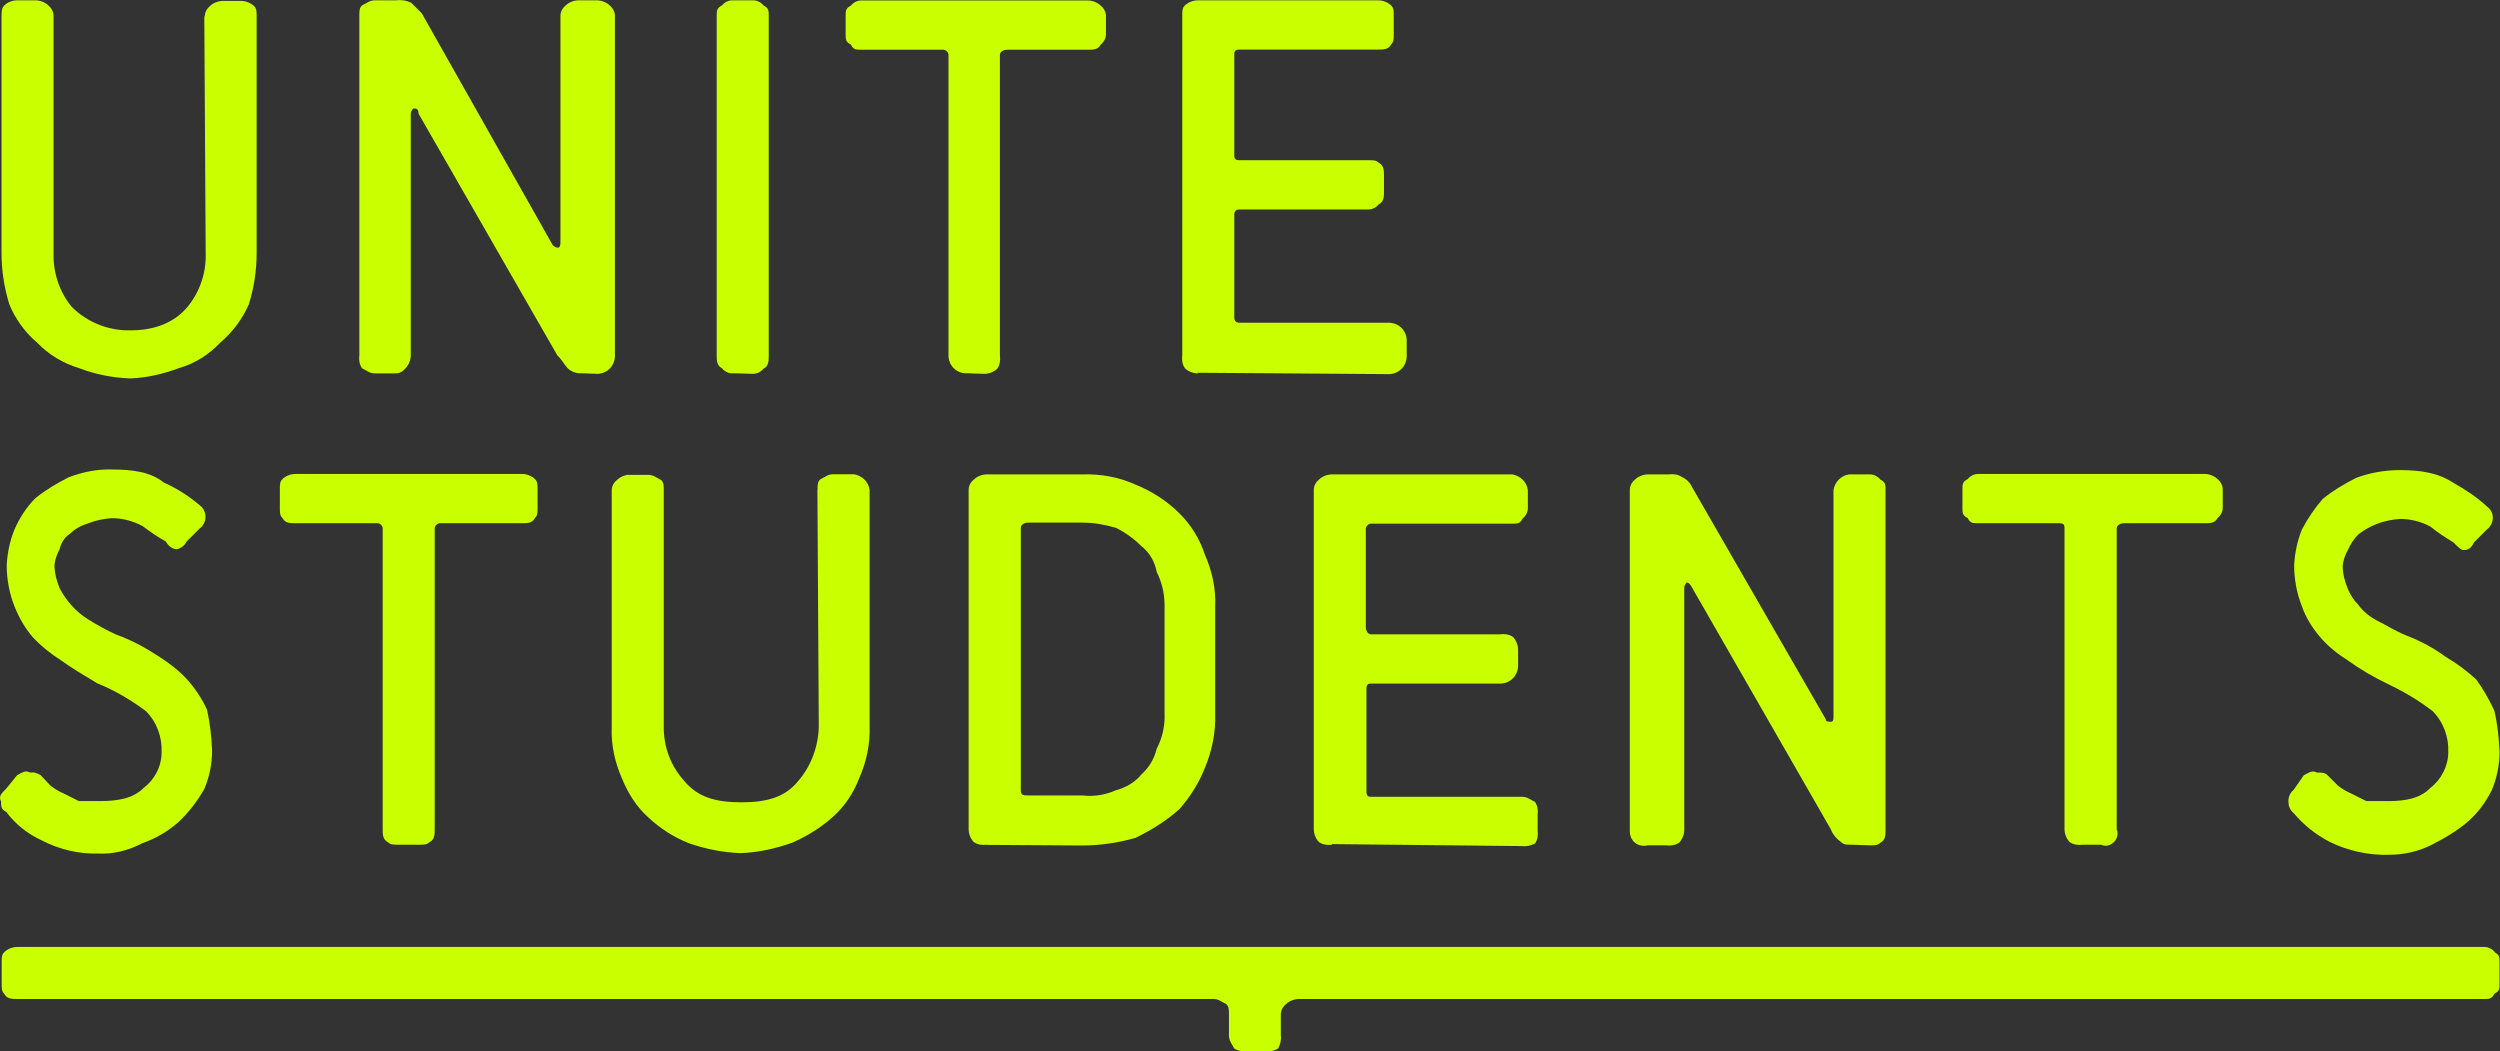 <svg xmlns="http://www.w3.org/2000/svg" id="Layer_2" viewBox="0 0 163.84 68.9"><rect x="0" y="0" width="163.84" height="68.9" fill="#333333" stroke="none"/><defs><style>.cls-1{fill:#caff00;}</style></defs><g id="IMAGES"><path class="cls-1" d="m13.42,1.08c0-.26.13-.51.34-.68.21-.21.55-.34.85-.34h1.19c.3,0,.64.13.85.34.17.17.17.34.17.68v15.49c0,1.15-.17,2.26-.51,3.37-.43.98-1.07,1.83-1.88,2.52-.73.77-1.66,1.37-2.69,1.66-1.02.38-2.09.64-3.2.68-1.15-.04-2.3-.26-3.37-.68-1.02-.3-2.01-.9-2.73-1.66-.81-.68-1.45-1.58-1.83-2.52-.34-1.11-.51-2.22-.51-3.37V1.04C.11.7.11.53.28.36.49.14.84.02,1.13.02h1.19c.3,0,.64.13.85.34.21.17.34.43.34.68v15.53c-.04,1.28.38,2.56,1.19,3.54,1.02,1.02,2.43,1.58,3.88,1.54,1.54,0,2.86-.51,3.71-1.54.81-.98,1.24-2.26,1.19-3.54l-.09-15.49"></path><path class="cls-1" d="m38.05,24.47c-.3,0-.64-.13-.85-.34-.17-.17-.34-.51-.68-.85l-9.09-15.83c0-.34-.17-.34-.34-.34q-.17.17-.17.34v15.83c0,.3-.13.64-.34.85-.17.21-.38.34-.64.34h-1.37c-.34,0-.51-.17-.85-.34-.17-.26-.21-.55-.17-.85V1.04c0-.34,0-.51.17-.68.34-.17.51-.34.85-.34h1.37c.34-.04.68,0,1.02.17l.68.68,8.58,15.19q.17.17.34.17t.17-.34V1.04c0-.26.13-.51.34-.68.21-.21.55-.34.85-.34h1.19c.3,0,.64.13.85.34.21.17.34.43.34.68v22.27c0,.64-.47,1.15-1.11,1.19h-.04l-1.11-.04"></path><path class="cls-1" d="m47.99,24.47c-.26,0-.51-.13-.68-.34-.34-.17-.34-.51-.34-.85V1.04c0-.34,0-.51.34-.68.17-.21.43-.34.68-.34h1.37c.26,0,.51.13.68.34.34.17.34.34.34.68v22.27c0,.34,0,.68-.34.85-.17.21-.43.34-.68.34l-1.37-.04"></path><path class="cls-1" d="m63.35,24.47c-.64,0-1.15-.47-1.19-1.11V3.6c0-.17-.17-.34-.34-.34h-5.38c-.34,0-.51,0-.68-.34-.34-.17-.34-.34-.34-.68v-1.19c0-.34,0-.51.34-.68.17-.21.43-.34.68-.34h14.85c.3,0,.64.13.85.34.21.17.34.43.34.68v1.19c0,.26-.13.51-.34.68-.17.34-.51.34-.85.34h-5.25c-.34,0-.51.17-.51.34v19.71c.04.3,0,.6-.17.85-.21.21-.55.34-.85.34l-1.15-.04"></path><path class="cls-1" d="m78.5,24.47c-.3,0-.64-.13-.85-.34-.17-.26-.21-.55-.17-.85V1.04c0-.34,0-.51.17-.68.21-.21.55-.34.85-.34h11.82c.3,0,.64.13.85.34.17.17.17.34.17.68v1.19c0,.34,0,.51-.17.68-.17.34-.51.34-.85.34h-9.09c-.34,0-.34.17-.34.34v6.57c0,.17,0,.34.34.34h8.45c.34,0,.51,0,.68.17.34.17.34.51.34.85v1.02c0,.34,0,.68-.34.85-.17.21-.43.34-.68.34h-8.45q-.34,0-.34.34v6.74q0,.34.34.34h9.77c.64,0,1.15.47,1.19,1.11v1.07c0,.64-.47,1.15-1.11,1.19h-.04l-12.55-.09"></path><path class="cls-1" d="m1.13,50.8c.34-.17.51-.34.85-.17.26-.04.47.04.68.17l.64.68c.26.21.55.38.85.51l1.02.51h1.37c1.19,0,2.18-.17,2.86-.85.73-.55,1.19-1.41,1.19-2.35.04-.98-.3-1.96-1.02-2.69-.98-.73-2.05-1.37-3.2-1.83-.85-.51-1.71-1.02-2.35-1.49-.68-.43-1.32-.94-1.88-1.54-.51-.6-.9-1.28-1.19-2.01-.34-.85-.51-1.79-.51-2.69.04-.81.21-1.62.51-2.35.34-.77.77-1.45,1.37-2.05.68-.55,1.41-.98,2.18-1.37.9-.34,1.88-.55,2.86-.51,1.37,0,2.52.17,3.37.85.85.38,1.66.9,2.35,1.49.43.3.51.9.21,1.32-.04.09-.13.13-.21.21l-.85.85c-.13.26-.38.47-.68.51-.3-.04-.55-.26-.68-.51-.55-.3-1.02-.64-1.54-1.02-.64-.34-1.32-.51-2.01-.51-.51.04-1.02.13-1.54.34-.43.13-.85.34-1.19.68-.34.21-.6.6-.68,1.02-.17.3-.3.64-.34,1.02,0,.51.13,1.02.34,1.54.43.81,1.07,1.54,1.83,2.01.6.38,1.24.73,1.88,1.02.94.34,1.83.81,2.69,1.37.68.43,1.32.9,1.88,1.49.55.6,1.02,1.28,1.37,2.05.21.9.3,1.79.34,2.69,0,.85-.17,1.71-.51,2.52-.47.81-1.02,1.54-1.71,2.18-.68.6-1.49,1.07-2.35,1.37-.9.47-1.88.73-2.86.68-1.28.04-2.56-.26-3.71-.85-.94-.43-1.75-1.07-2.35-1.88-.34-.17-.34-.34-.34-.68-.17-.34,0-.51.34-.85l.73-.9"></path><path class="cls-1" d="m26.1,55.36c-.34,0-.51,0-.68-.17-.34-.17-.34-.51-.34-.85v-19.71c0-.17-.17-.34-.34-.34h-5.38c-.34,0-.68,0-.85-.34-.17-.17-.17-.34-.17-.68v-1.19c0-.34,0-.51.17-.68.21-.21.55-.34.85-.34h14.85c.3,0,.64.13.85.34.17.17.17.34.17.68v1.19c0,.34,0,.51-.17.68-.17.34-.51.34-.85.34h-5.38c-.17,0-.34.17-.34.34v19.71c0,.34,0,.68-.34.85-.17.17-.34.17-.68.17h-1.37"></path><path class="cls-1" d="m53.58,32.1c0-.34,0-.51.17-.68.34-.17.51-.34.85-.34h1.37c.51.09.94.47,1.02,1.02v15.53c.04,1.15-.21,2.3-.68,3.37-.38.98-.94,1.83-1.71,2.52-.81.73-1.71,1.28-2.69,1.71-1.07.38-2.22.64-3.37.68-1.15-.04-2.26-.26-3.37-.64-.98-.38-1.92-.98-2.69-1.71-.77-.68-1.32-1.58-1.71-2.52-.47-1.07-.73-2.22-.68-3.37v-15.53c0-.26.13-.51.34-.68.17-.17.43-.3.68-.34h1.37c.34,0,.51.17.85.34.17.17.17.34.17.68v15.53c0,1.32.47,2.56,1.37,3.54.85,1.02,2.01,1.37,3.71,1.37s2.86-.34,3.71-1.37c.85-.98,1.32-2.22,1.37-3.54l-.09-15.58"></path><path class="cls-1" d="m64.67,55.36c-.3.04-.6,0-.85-.17-.21-.21-.34-.55-.34-.85v-22.23c0-.26.13-.51.34-.68.21-.21.55-.34.85-.34h6.23c1.24-.04,2.43.17,3.54.68,1.07.43,2.05,1.07,2.86,1.88.77.77,1.32,1.66,1.66,2.69.47,1.07.73,2.22.68,3.37v7.08c.04,1.19-.21,2.43-.68,3.54-.38.98-.98,1.92-1.66,2.69-.85.77-1.83,1.37-2.86,1.88-1.15.34-2.35.51-3.54.51l-6.23-.04m11.65-15.7c0-.77-.17-1.49-.51-2.18-.13-.68-.47-1.28-1.02-1.71-.47-.47-1.07-.9-1.66-1.19-.73-.21-1.45-.34-2.18-.34h-3.54c-.34,0-.51.17-.51.34v17.2c0,.34.17.34.51.34h3.54c.77.09,1.49-.04,2.18-.34.64-.17,1.24-.51,1.66-1.02.51-.47.85-1.02,1.02-1.71.38-.73.55-1.54.51-2.35v-7.04Z"></path><path class="cls-1" d="m87.29,55.36c-.3.04-.6,0-.85-.17-.21-.21-.34-.55-.34-.85v-22.23c0-.26.13-.51.34-.68.21-.21.55-.34.85-.34h11.82c.51.09.94.47,1.02,1.02v1.19c0,.26-.13.51-.34.68-.17.34-.34.34-.68.34h-9.26c-.17,0-.34.17-.34.34v6.4c0,.34.17.51.34.51h8.45c.3-.04.6,0,.85.17.21.21.34.55.34.85v1.02c0,.64-.47,1.15-1.11,1.19h-8.49c-.17,0-.34,0-.34.34v6.74c0,.34.17.34.34.34h9.86c.34,0,.51.17.85.34.17.26.21.55.17.85v1.02c.04.3,0,.6-.17.85-.26.13-.55.21-.85.17l-12.46-.13"></path><path class="cls-1" d="m121.34,55.36c-.34,0-.51,0-.68-.17-.3-.21-.55-.51-.68-.85l-9.09-15.83c-.17-.34-.34-.34-.34-.34q-.17.17-.17.34v15.87c0,.3-.13.64-.34.85-.26.17-.55.21-.85.17h-1.19c-.51.13-1.02-.13-1.15-.64-.04-.13-.04-.26-.04-.38v-22.27c0-.26.13-.51.34-.68.21-.21.55-.34.85-.34h1.37c.3-.04.6,0,.85.17.3.13.55.38.68.68l8.75,15.19c0,.17.17.17.34.17s.17-.17.17-.34v-14.85c.09-.51.47-.94,1.02-1.02h1.37c.26,0,.51.13.68.34.34.17.34.34.34.68v22.27c0,.34,0,.68-.34.85-.17.17-.34.17-.68.17l-1.19-.04"></path><path class="cls-1" d="m136.49,55.36c-.3.04-.6,0-.85-.17-.21-.21-.34-.55-.34-.85v-19.71c0-.17,0-.34-.34-.34h-5.33c-.34,0-.51,0-.68-.34-.34-.17-.34-.34-.34-.68v-1.19c0-.34,0-.51.34-.68.17-.21.43-.34.68-.34h14.85c.3,0,.64.13.85.34.21.17.34.43.34.68v1.19c0,.26-.13.51-.34.68-.17.34-.51.34-.85.34h-5.25c-.34,0-.51.17-.51.34v19.71c.17.38-.04.85-.43,1.02-.17.09-.38.09-.6,0h-1.19"></path><path class="cls-1" d="m151,50.8c.34-.17.51-.34.85-.17.34,0,.51,0,.68.17l.68.68c.26.21.55.38.85.51l1.02.51h1.49c1.02,0,2.05-.17,2.69-.85.73-.55,1.19-1.45,1.19-2.35.04-.98-.3-1.96-1.02-2.69-.94-.73-1.96-1.32-3.03-1.83-.9-.43-1.75-.94-2.52-1.49-.68-.43-1.32-.94-1.83-1.54s-.94-1.28-1.19-2.01c-.34-.85-.51-1.79-.51-2.69.04-.81.21-1.62.51-2.35.38-.73.85-1.41,1.37-2.01.68-.55,1.41-.98,2.18-1.37.9-.34,1.88-.51,2.86-.51,1.37,0,2.52.17,3.54.85.77.43,1.54.94,2.18,1.54.43.3.51.9.17,1.32-.04.09-.13.13-.17.17l-.85.85c-.17.34-.34.51-.68.51-.17,0-.34-.17-.68-.51-.51-.3-1.02-.64-1.49-1.02-.6-.34-1.32-.51-2.01-.51-.51.04-1.02.13-1.54.34-.43.17-.81.38-1.19.68-.3.3-.51.64-.68,1.02-.17.3-.3.64-.34,1.02,0,.51.13,1.02.34,1.54.17.38.38.73.68,1.02.3.43.73.77,1.19,1.02.68.34,1.19.68,2.01,1.02.9.34,1.75.81,2.52,1.37.73.43,1.41.94,2.01,1.49.47.64.85,1.32,1.19,2.05.21.9.3,1.79.34,2.69,0,.85-.17,1.71-.51,2.52-.43.85-.98,1.58-1.71,2.18-.68.55-1.41.98-2.18,1.37-.9.47-1.88.68-2.86.68-1.32.04-2.69-.26-3.88-.85-.9-.47-1.71-1.11-2.35-1.88-.21-.17-.34-.43-.34-.68-.04-.34.09-.64.34-.85l.68-.98"></path><path class="cls-1" d="m163.5,62.4c-.17-.21-.43-.34-.68-.34H1.13c-.3,0-.64.13-.85.34-.17.17-.17.34-.17.68v1.37c0,.34,0,.51.17.68.17.34.51.34.85.34h78.39c.34,0,.51.17.85.34.17.17.17.34.17.68v1.37c0,.34.17.51.34.85.26.17.55.21.85.17h1.19c.3.04.6,0,.85-.17.13-.26.21-.55.17-.85v-1.37c0-.26.13-.51.34-.68.21-.21.55-.34.85-.34h77.66c.34,0,.51,0,.68-.34.34-.17.34-.34.34-.68v-1.37c0-.34,0-.51-.34-.68Z"></path></g></svg>